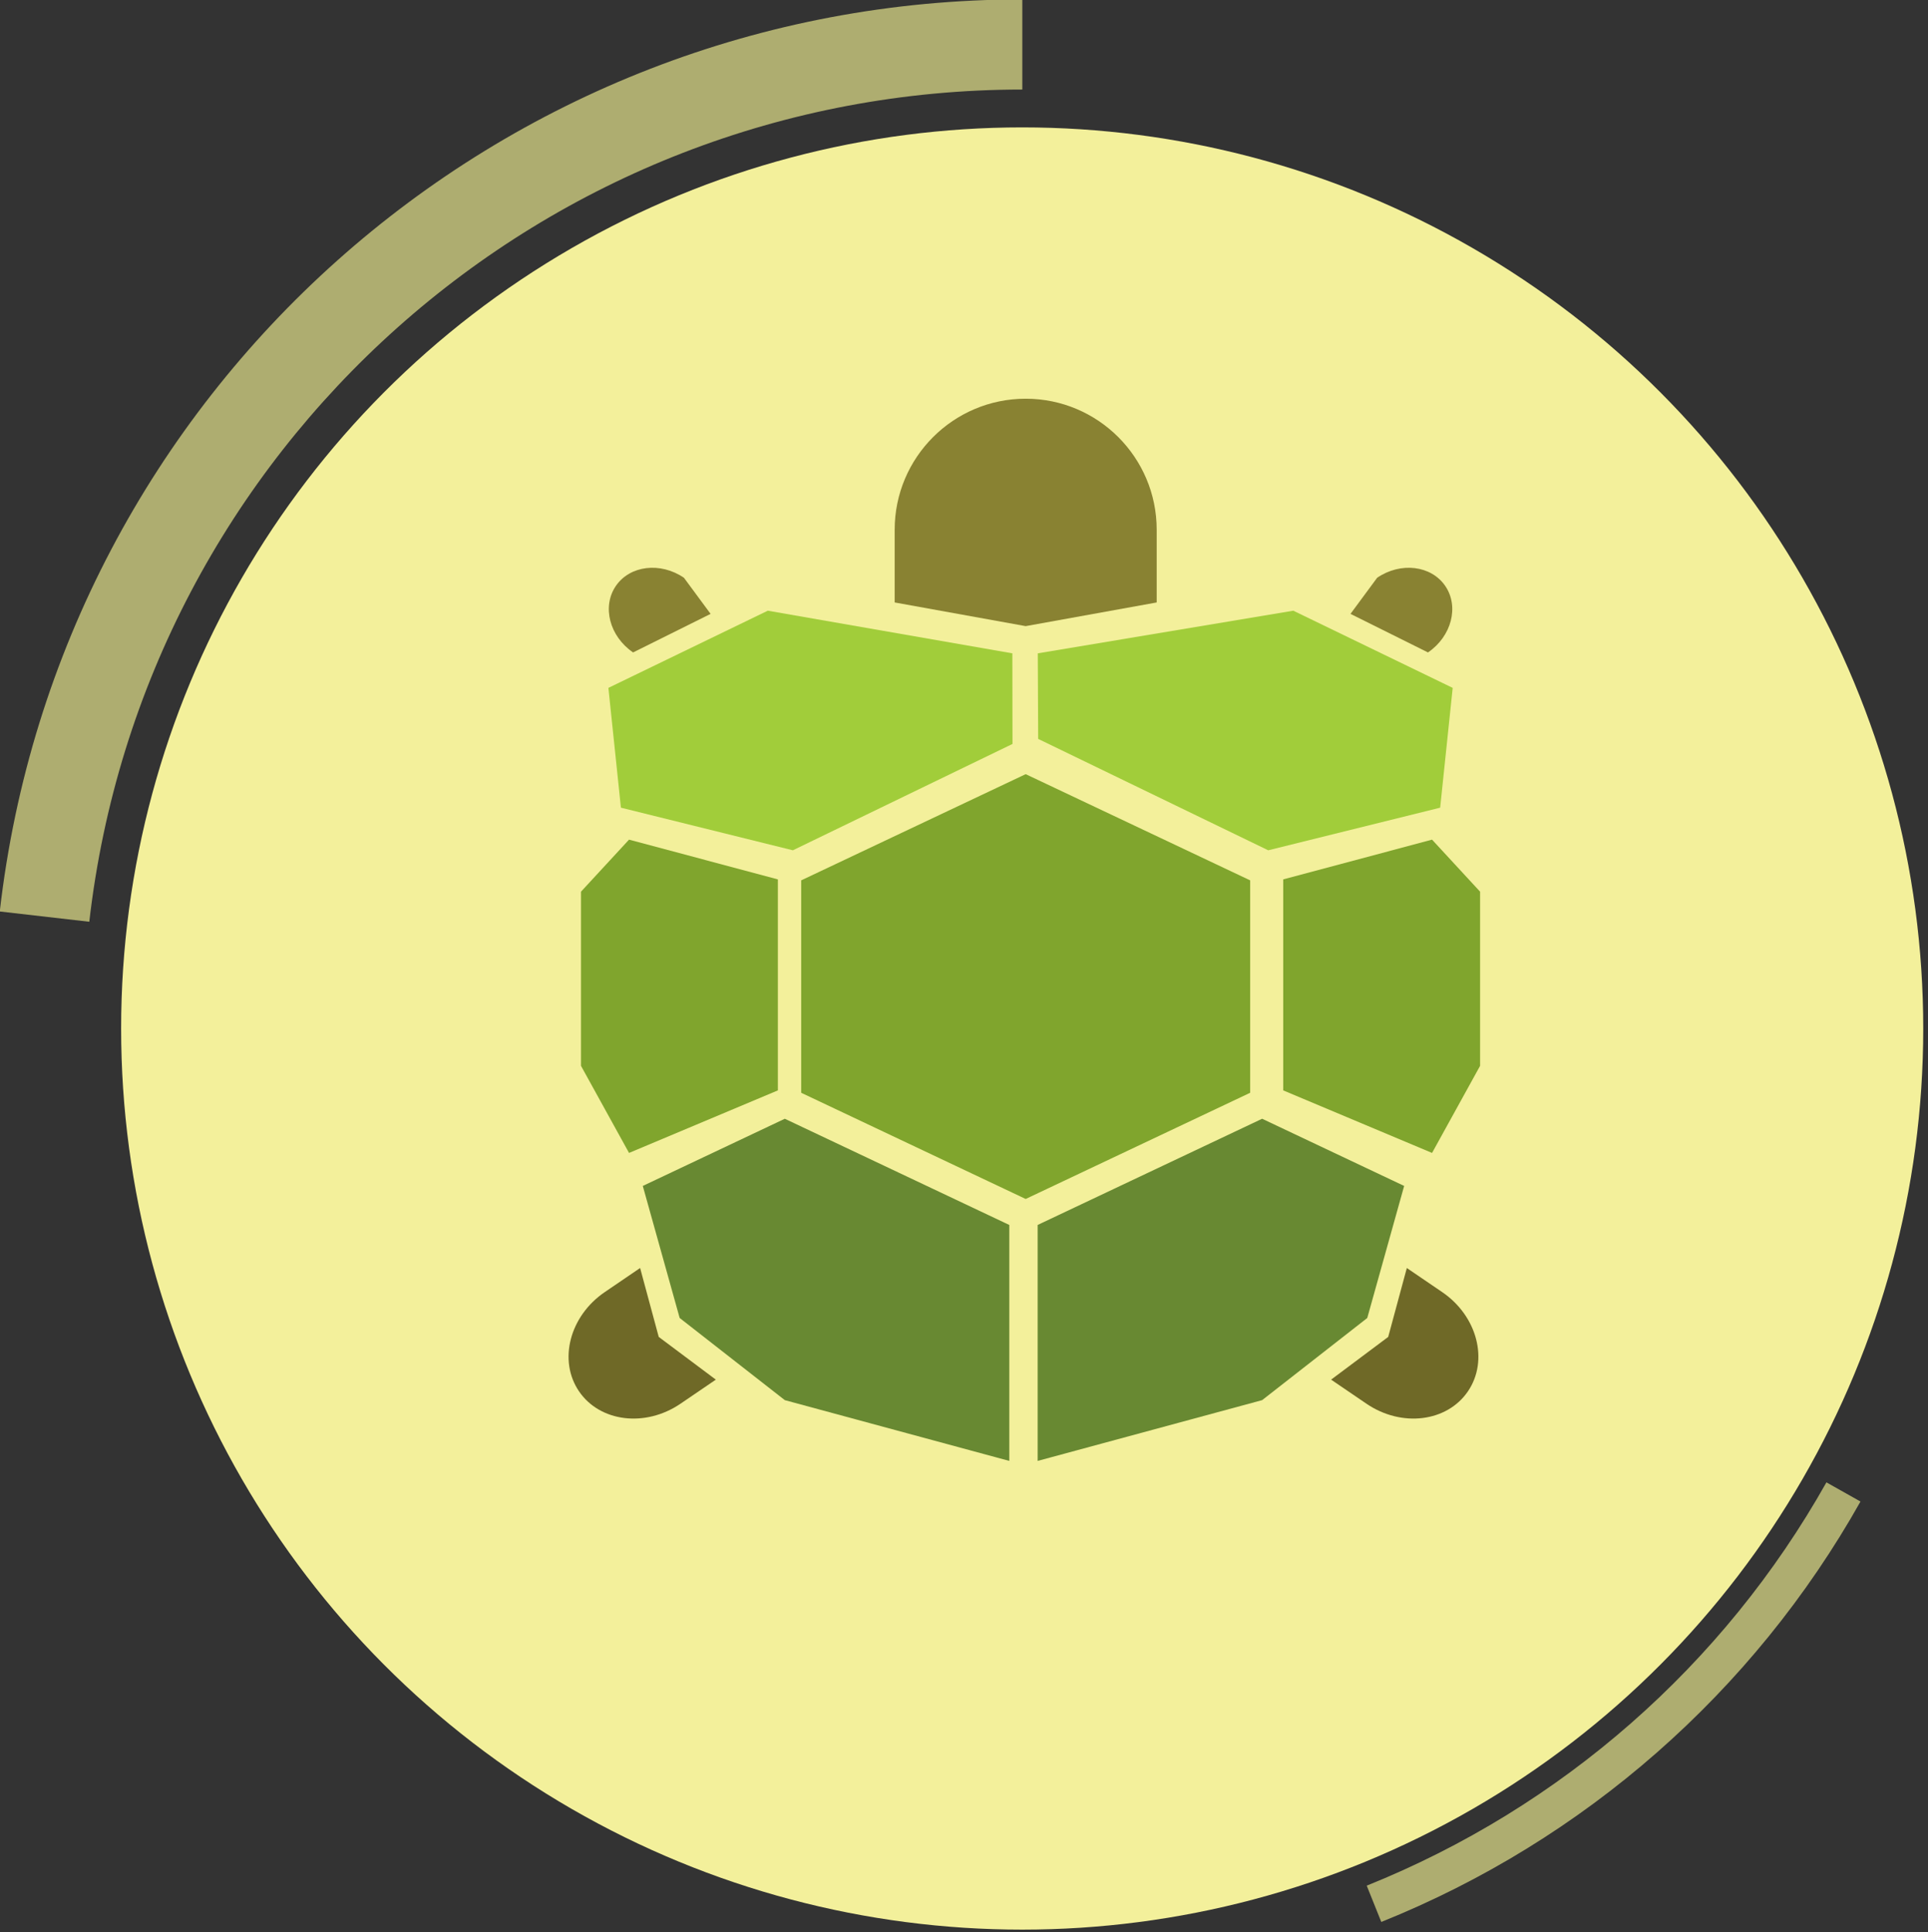 <?xml version="1.0" encoding="UTF-8" standalone="no"?>
<!DOCTYPE svg PUBLIC "-//W3C//DTD SVG 1.1//EN" "http://www.w3.org/Graphics/SVG/1.1/DTD/svg11.dtd">
<svg width="100%" height="100%" viewBox="0 0 467 468" version="1.1" xmlns="http://www.w3.org/2000/svg" xmlns:xlink="http://www.w3.org/1999/xlink" xml:space="preserve" xmlns:serif="http://www.serif.com/" style="fill-rule:evenodd;clip-rule:evenodd;stroke-linejoin:round;stroke-miterlimit:2;">
    <rect x="0" y="0" width="467" height="468" fill="#333333" stroke="none"/>
    <g transform="matrix(1,0,0,1,-389.581,-961.295)">
        <g transform="matrix(1.1,0,0,1.1,-52.655,-133.046)">
            <path d="M627.145,994.726C511.964,994.726 415.102,1081.12 401.981,1195.55L421.694,1197.81C433.667,1093.4 522.049,1014.57 627.145,1014.57L627.145,994.726Z" style="fill:rgb(174,173,112);"/>
        </g>
        <g transform="matrix(1.027,0,0,1.027,-6.69,-43.529)">
            <path d="M711.634,1431.67C759.491,1412.44 799.359,1377.47 824.654,1332.52L816.621,1328C792.355,1371.12 754.109,1404.67 708.198,1423.11L711.634,1431.67Z" style="fill:rgb(174,173,112);"/>
        </g>
        <g transform="matrix(0.963,0,0,0.963,33.234,34.223)">
            <circle cx="627.145" cy="1221.37" r="226.639" style="fill:rgb(243,240,155);"/>
        </g>
        <g id="Kobuki" transform="matrix(0.179,0,0,0.179,324.067,998.915)">
            <g transform="matrix(1,0,0,1,500.137,49.787)">
                <path d="M1253.8,787.545L1557.58,931.25L1557.58,1218.66L1253.8,1362.36L950.021,1218.66L950.021,931.25L1253.8,787.545Z" style="fill:rgb(128,165,45);"/>
            </g>
            <g transform="matrix(1,0,0,1,174.188,516.056)">
                <path d="M1253.8,787.545L1557.58,931.25L1557.58,1250.52L1253.8,1168.28L1111.54,1057.13L1061.62,878.455L1253.8,787.545Z" style="fill:rgb(104,137,50);"/>
            </g>
            <g transform="matrix(-1,0,0,1,3327.7,516.056)">
                <path d="M1253.8,787.545L1557.58,931.25L1557.58,1250.52L1253.8,1168.28L1111.54,1057.13L1061.62,878.455L1253.8,787.545Z" style="fill:rgb(104,137,50);"/>
            </g>
            <g transform="matrix(0.663,0,0,0.82,385.935,232.713)">
                <path d="M1253.8,845.392L1557.58,911.003L1557.58,1259.15L1253.8,1362.36L1155.75,1218.66L1155.75,931.25L1253.8,845.392Z" style="fill:rgb(128,165,45);"/>
            </g>
            <g transform="matrix(-0.738,0.077,0.059,0.564,2283.81,75.435)">
                <path d="M1253.8,787.545L1557.58,931.25L1557.58,1218.66L1253.8,1362.36L835.259,1164.37L818.309,949.313L1253.8,787.545Z" style="fill:rgb(161,205,58);"/>
            </g>
            <g transform="matrix(-0.663,0,0,0.82,3135.1,232.713)">
                <path d="M1253.8,845.392L1557.58,911.003L1557.58,1259.15L1253.8,1362.36L1155.75,1218.66L1155.75,931.25L1253.8,845.392Z" style="fill:rgb(128,165,45);"/>
            </g>
            <g transform="matrix(0.738,0.077,-0.059,0.564,1237.22,75.435)">
                <path d="M1253.8,787.545L1557.58,931.25L1557.58,1218.66L1253.8,1362.36L815.397,1154.97L798.428,952.04L1253.8,787.545Z" style="fill:rgb(161,205,58);"/>
            </g>
            <g transform="matrix(1,0,0,1,17.656,0)">
                <path d="M1913.56,605.002L1736.28,637.037L1559,605.002L1559,506.602C1559,408.759 1638.44,329.323 1736.28,329.323C1834.12,329.323 1913.56,408.759 1913.56,506.602L1913.56,605.002Z" style="fill:rgb(137,130,50);"/>
            </g>
            <g transform="matrix(-0.289,0.426,-0.486,-0.331,3014.28,1041.68)">
                <path d="M1913.56,605.002L1736.28,551.447L1559,605.002L1559,506.602C1559,408.759 1638.44,329.323 1736.28,329.323C1834.12,329.323 1913.56,408.759 1913.56,506.602L1913.56,605.002Z" style="fill:rgb(111,105,39);"/>
            </g>
            <g transform="matrix(0.289,0.426,0.486,-0.331,487.614,1041.68)">
                <path d="M1913.56,605.002L1736.28,551.447L1559,605.002L1559,506.602C1559,408.759 1638.44,329.323 1736.28,329.323C1834.12,329.323 1913.56,408.759 1913.56,506.602L1913.56,605.002Z" style="fill:rgb(111,105,39);"/>
            </g>
            <g transform="matrix(0.194,-0.285,0.326,0.222,755.106,1004.48)">
                <path d="M1855.27,651.986L1559,506.602C1559,408.759 1638.44,329.323 1736.28,329.323C1834.12,329.323 1913.56,408.759 1913.56,506.602L1855.27,651.986Z" style="fill:rgb(137,130,50);"/>
            </g>
            <g transform="matrix(-0.194,-0.285,-0.326,0.222,2765.93,1004.48)">
                <path d="M1855.27,651.986L1559,506.602C1559,408.759 1638.44,329.323 1736.28,329.323C1834.12,329.323 1913.56,408.759 1913.56,506.602L1855.27,651.986Z" style="fill:rgb(137,130,50);"/>
            </g>
        </g>
    </g>
</svg>
